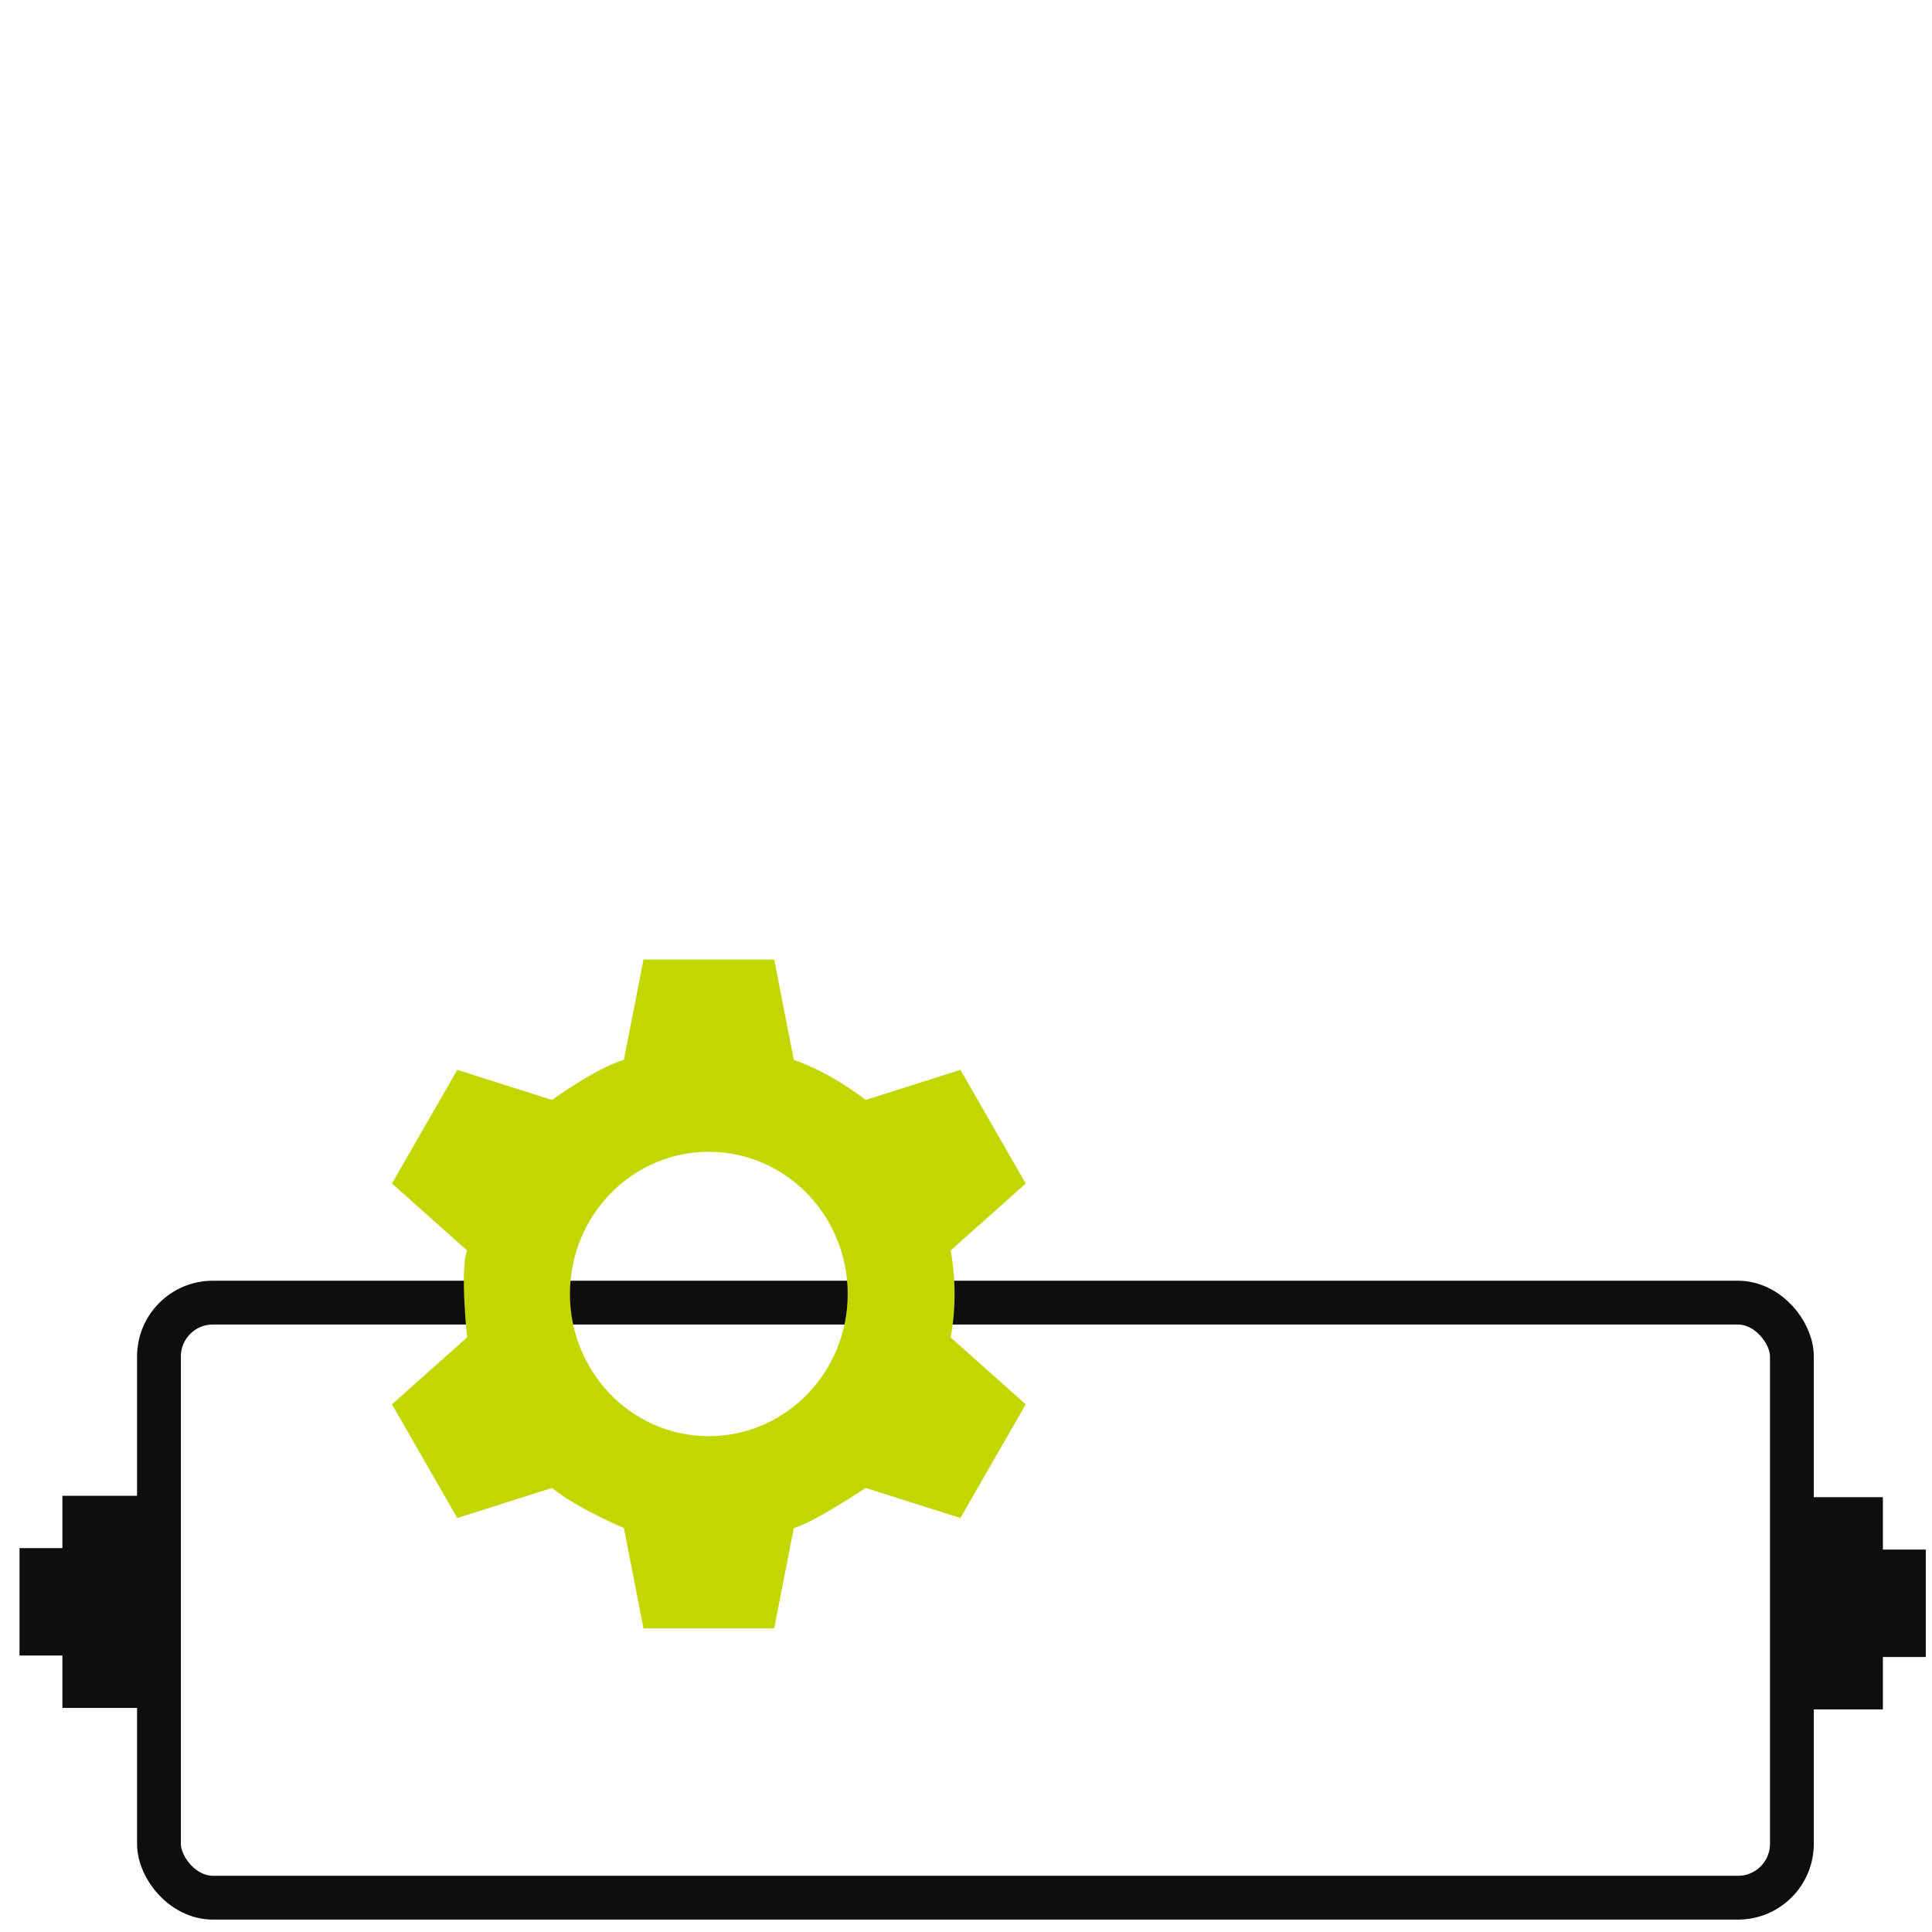 <svg xmlns="http://www.w3.org/2000/svg" id="icons" viewBox="0 0 250 250"><defs><style>.cls-1{fill:#0e0e0d;}.cls-1,.cls-2{stroke:#0e0e0d;stroke-miterlimit:10;stroke-width:5.67px;}.cls-3{fill:#c4d600;}.cls-2{fill:none;}</style></defs><polyline class="cls-1" points="231.98 218.36 240.81 218.36 240.81 196.57 233.56 196.57"></polyline><polyline class="cls-1" points="243.02 211.58 246.36 211.58 246.36 203.35 243.62 203.35"></polyline><polyline class="cls-1" points="19.74 218.17 10.91 218.17 10.91 196.39 18.16 196.39"></polyline><polyline class="cls-1" points="8.69 211.39 5.36 211.39 5.36 203.16 8.1 203.16"></polyline><rect class="cls-2" x="20.57" y="168.56" width="211.3" height="77" rx="6.97" ry="6.97"></rect><path class="cls-3" d="M60.44,173.06l-9.72,8.66,8.45,14.71,12.26-3.89c3.22,2.62,9.3,5.19,9.3,5.19l2.54,12.98h16.91s2.54-12.98,2.54-12.98c2.42-.62,9.3-5.19,9.3-5.19l12.26,3.89,8.45-14.71-9.72-8.66c1.15-5.91,0-11.25,0-11.25l9.72-8.66-8.45-14.71-12.26,3.89c-4.93-3.79-9.3-5.19-9.3-5.19l-2.54-12.98h-16.91s-2.54,12.98-2.54,12.98c-3.61,1.07-9.3,5.19-9.3,5.19l-12.26-3.89-8.45,14.71,9.72,8.66c-.94,2.4,0,11.25,0,11.25ZM91.72,149.04c9.92,0,17.97,8.24,17.97,18.4,0,10.16-8.04,18.4-17.97,18.4-9.92,0-17.97-8.24-17.97-18.4,0-10.16,8.04-18.4,17.97-18.4Z"></path></svg>